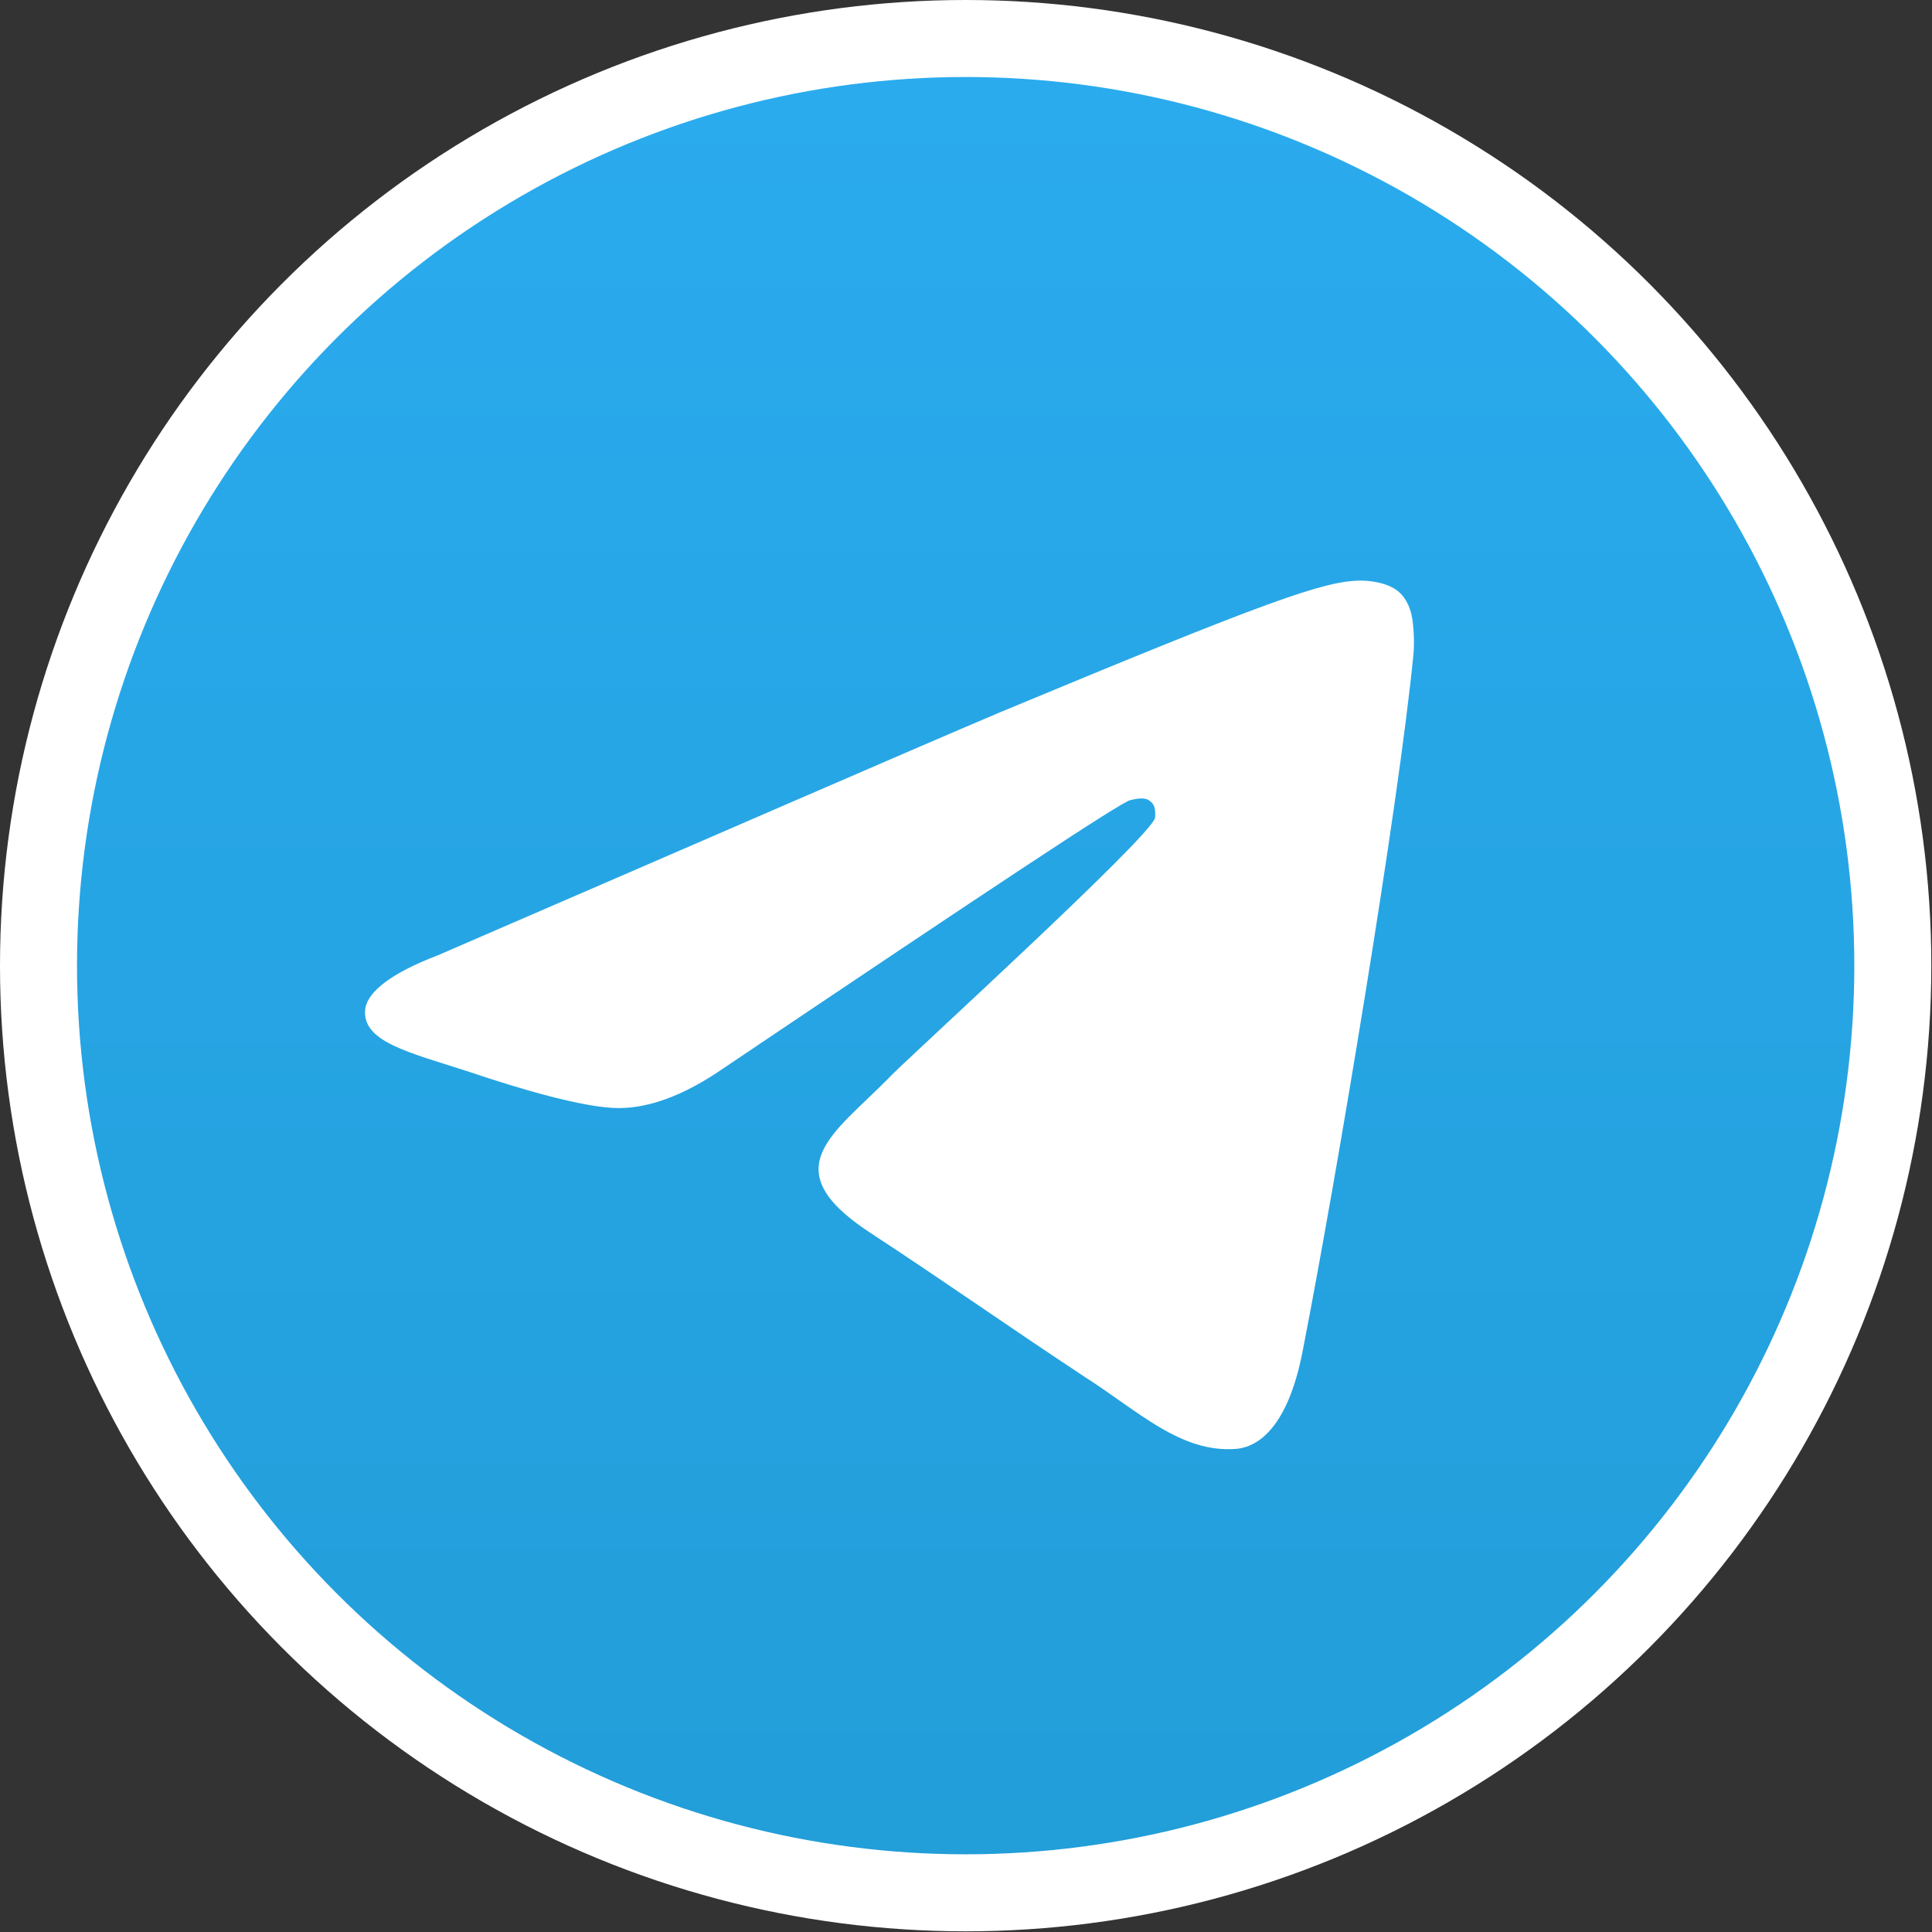 <?xml version="1.0" encoding="utf-8"?>
<!-- Generator: Adobe Illustrator 24.2.1, SVG Export Plug-In . SVG Version: 6.00 Build 0)  -->
<svg version="1.1" id="Capa_1" xmlns="http://www.w3.org/2000/svg" xmlns:xlink="http://www.w3.org/1999/xlink" x="0px" y="0px"
	 viewBox="0 0 283.5 283.5" style="enable-background:new 0 0 283.5 283.5;" xml:space="preserve">
<rect x="0" y="0" width="283.5" height="283.5" fill="#333333" stroke="none"/>
<style type="text/css">
	.st0{fill:#FFFFFF;}
	.st1{fill:url(#SVGID_1_);}
</style>
<g>
	<circle class="st0" cx="141.7" cy="141.7" r="141.7"/>
	
		<linearGradient id="SVGID_1_" gradientUnits="userSpaceOnUse" x1="-477.127" y1="5.261" x2="-477.127" y2="7.283" gradientTransform="matrix(128 0 0 128 61214 -662)">
		<stop  offset="0" style="stop-color:#2AABEE"/>
		<stop  offset="1" style="stop-color:#229ED9"/>
	</linearGradient>
	<circle class="st1" cx="141.7" cy="141.7" r="130.4"/>
	<path class="st0" d="M64.2,140.2c41.4-17.9,68.9-29.9,82.6-35.7c39.4-16.4,47.6-19.3,52.9-19.3c1.1,0,3.8,0.2,5.5,1.6
		c1.3,1.1,1.8,2.7,2,3.8s0.4,3.5,0.2,5.5c-2.2,22.4-11.3,76.8-16.2,101.9c-2,10.6-6,14.2-9.7,14.6c-8.2,0.7-14.4-5.5-22.4-10.6
		c-12.4-8.2-19.5-13.3-31.7-21.3c-14-9.3-4.9-14.4,3.1-22.6c2-2.2,38.3-35.2,39-38.1c0-0.4,0.2-1.8-0.7-2.4c-0.7-0.7-2-0.4-2.9-0.2
		c-1.3,0.2-21.3,13.5-59.8,39.4c-5.8,4-10.9,5.8-15.3,5.8c-5.1,0-14.8-2.9-21.9-5.3c-8.9-2.9-15.9-4.4-15.3-9.3
		C54,145.5,57.4,142.8,64.2,140.2z"/>
</g>
</svg>
